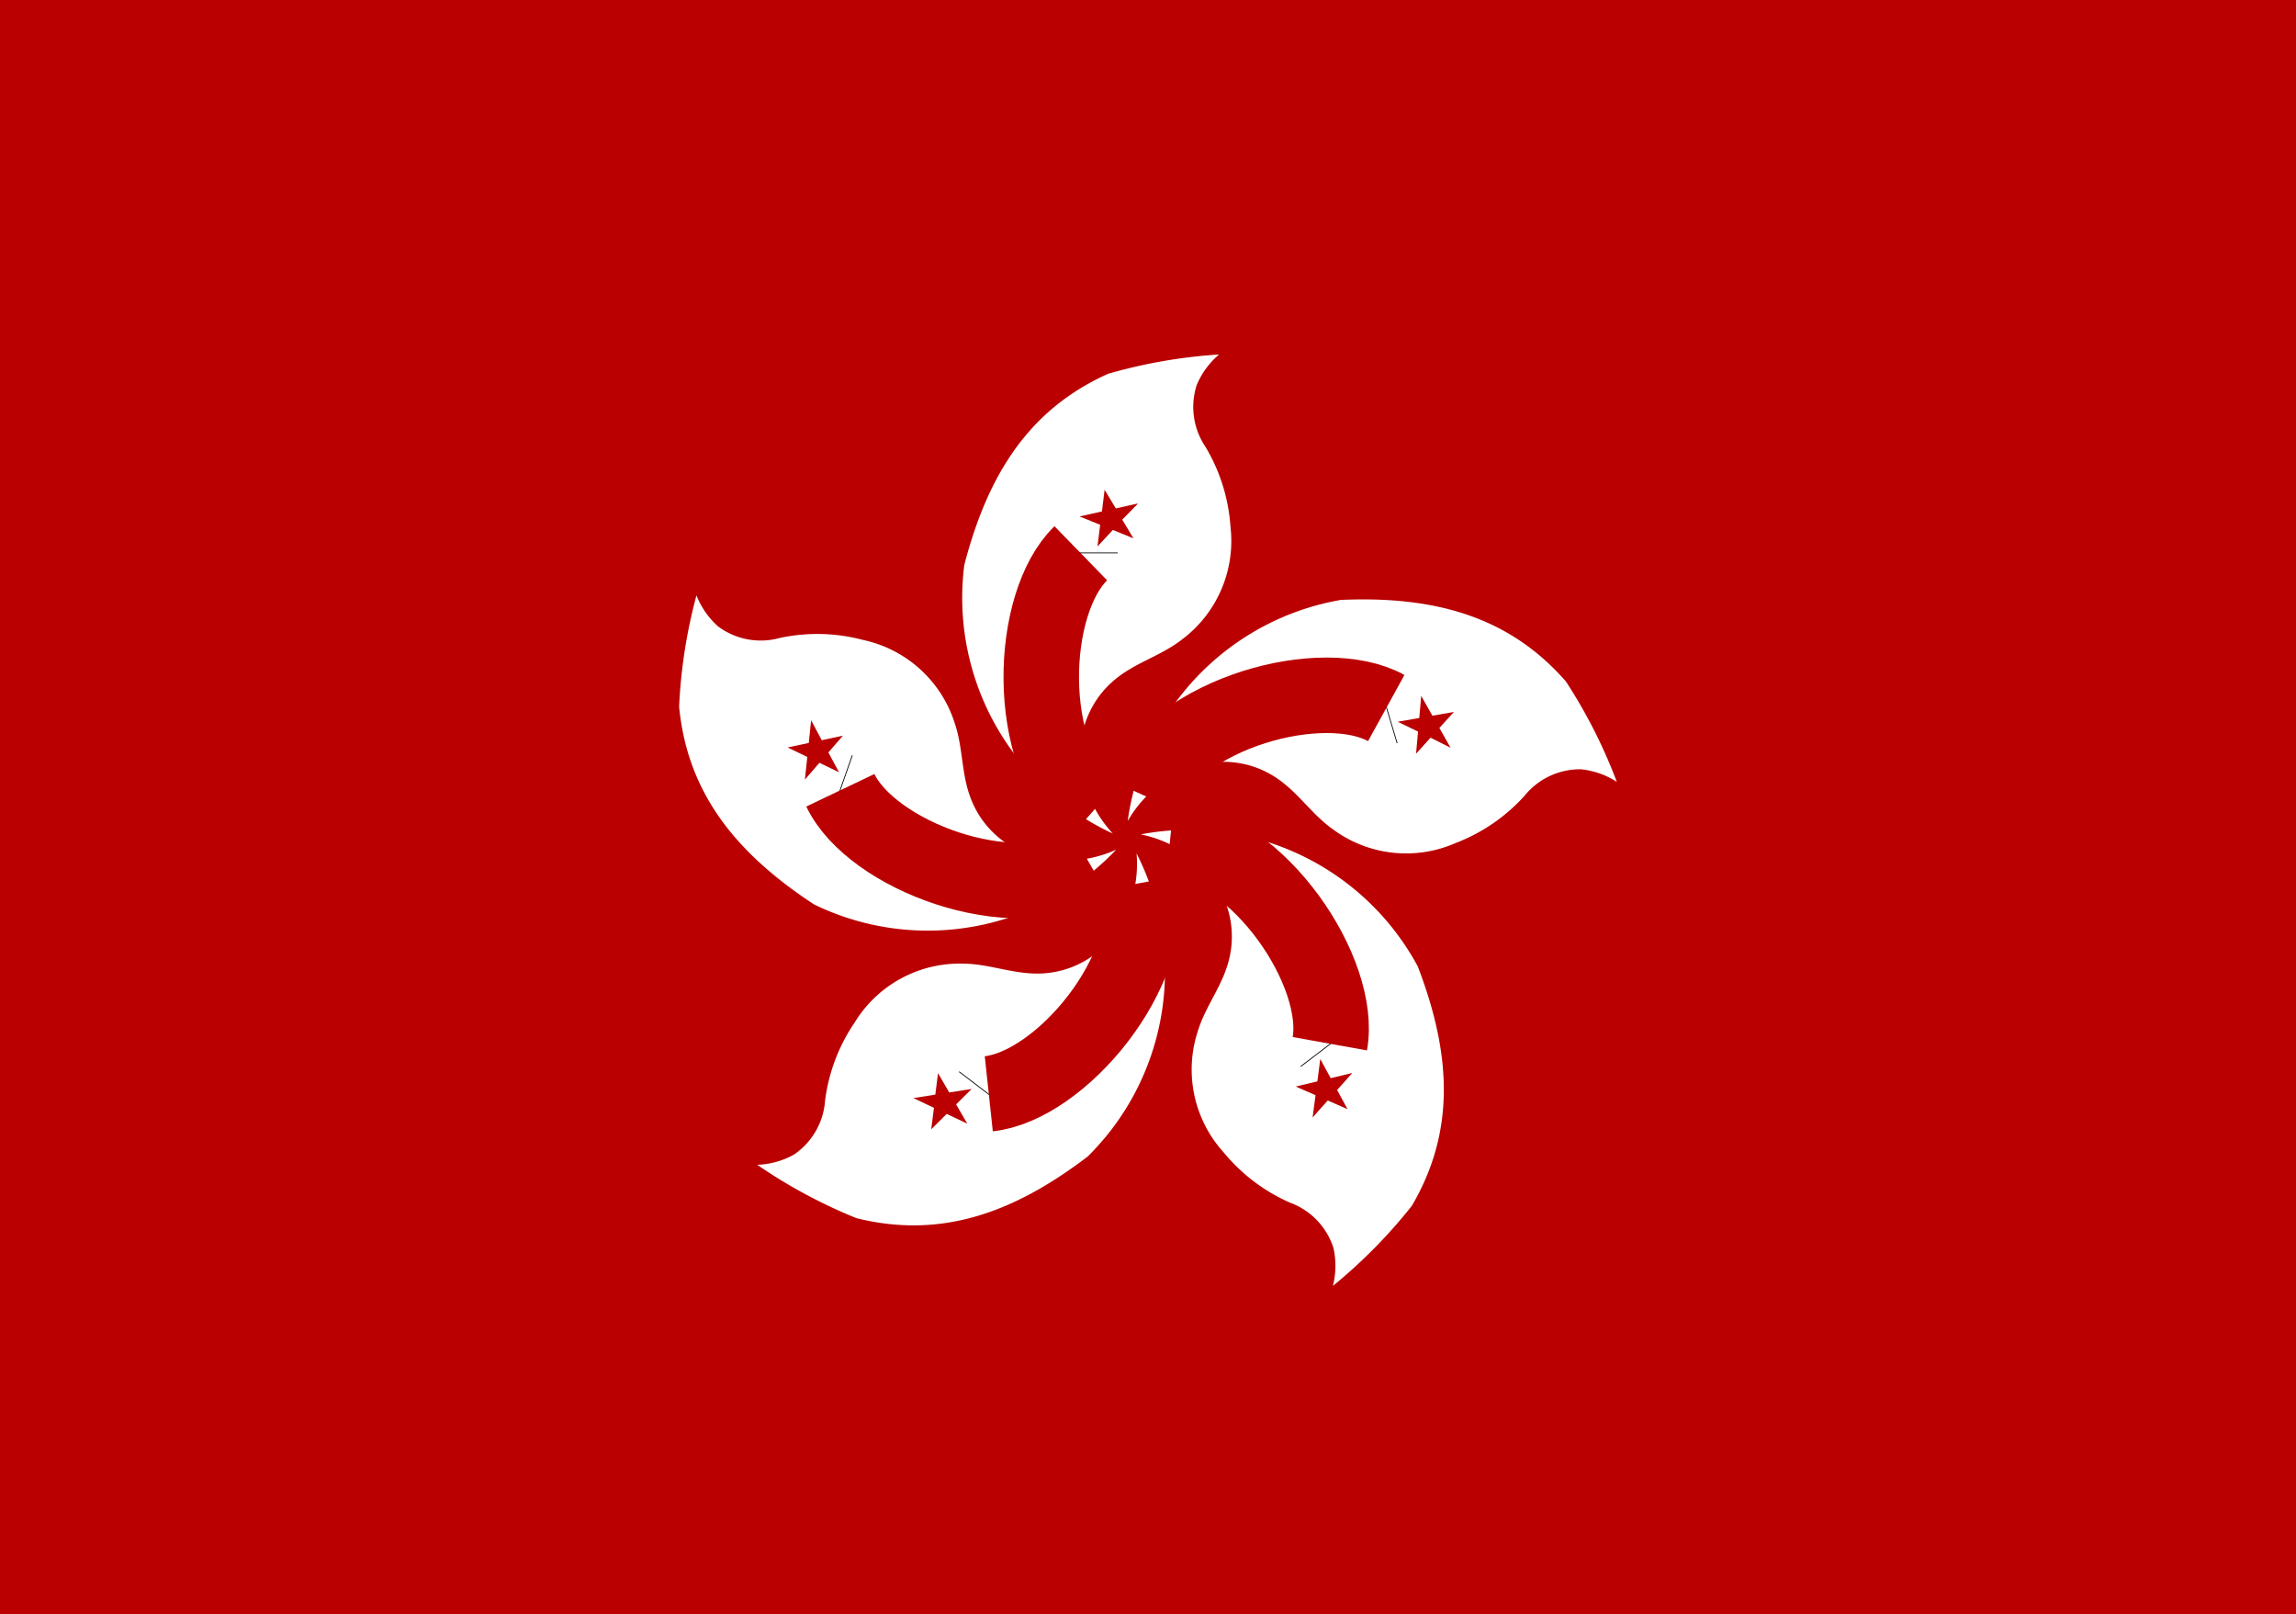 <svg xmlns="http://www.w3.org/2000/svg" xmlns:xlink="http://www.w3.org/1999/xlink" width="61.532" height="43.254" viewBox="0 0 61.532 43.254">
  <rect x="0" y="0" width="61.532" height="43.254" fill="#808080" stroke="none"/>
  <defs>
    <clipPath id="clip-path">
      <path id="Path_494" data-name="Path 494" d="M-83.705,0h61.532V43.254H-83.705Z" transform="translate(0 1)" fill="rgba(0,0,0,0.67)"/>
    </clipPath>
  </defs>
  <g id="Group_282" data-name="Group 282" transform="translate(83.705 -1)" clip-path="url(#clip-path)">
    <path id="Path_473" data-name="Path 473" d="M-40.7,46.149h-65.927V0H-40.7Z" transform="translate(20.721)" fill="#ba0000" fill-rule="evenodd"/>
    <path id="Path_474" data-name="Path 474" d="M189.168,111.888a6.962,6.962,0,0,1-3.985-7.194c.646-2.5,1.788-4.2,3.856-5.127a13.858,13.858,0,0,1,2.973-.517,2.184,2.184,0,0,0-.6.819,1.913,1.913,0,0,0,.237,1.658,4.788,4.788,0,0,1,.668,2.133A3.3,3.3,0,0,1,191,106.7c-.6.46-1.3.618-1.874,1.142a2.545,2.545,0,0,0-.818,1.637,3.206,3.206,0,0,0,.862,2.413Z" transform="translate(-243.046 -88.552)" fill="#fff" fill-rule="evenodd"/>
    <path id="Path_475" data-name="Path 475" d="M218.151,154.405v-.021" transform="translate(-272.912 -138.58)" fill="#ba0000" stroke="#000" stroke-width="2.023" fill-rule="evenodd"/>
    <path id="Path_476" data-name="Path 476" d="M208.653,161.579c-1.81-1.6-1.652-5.629-.273-6.972" transform="translate(-263.12 -138.783)" fill="none" stroke="#ba0000" stroke-width="2.023"/>
    <path id="Path_477" data-name="Path 477" d="M219.146,137.622l.3.5-.552-.225-.412.443.072-.581-.552-.224.6-.134.071-.581.3.5.6-.135" transform="translate(-272.775 -122.698)" fill="#ba0000" fill-rule="evenodd"/>
    <path id="Path_478" data-name="Path 478" d="M231.483,173.422a6.962,6.962,0,0,1,5.711-5.918c2.578-.114,4.54.479,6.031,2.184a13.861,13.861,0,0,1,1.365,2.691,2.184,2.184,0,0,0-.959-.337,1.913,1.913,0,0,0-1.516.712,4.786,4.786,0,0,1-1.843,1.263,3.3,3.3,0,0,1-3.289-.366c-.614-.435-.971-1.061-1.64-1.457a2.545,2.545,0,0,0-1.805-.3,3.206,3.206,0,0,0-2.054,1.531Z" transform="translate(-284.965 -150.43)" fill="#fff" fill-rule="evenodd"/>
    <path id="Path_479" data-name="Path 479" d="M303.676,197.536l.02-.006" transform="translate(-350.237 -177.589)" fill="#ba0000" stroke="#000" stroke-width="2.023" fill-rule="evenodd"/>
    <path id="Path_480" data-name="Path 480" d="M235.058,196.908c1-2.2,4.9-3.228,6.586-2.3" transform="translate(-288.198 -174.637)" fill="none" stroke="#ba0000" stroke-width="2.023"/>
    <path id="Path_481" data-name="Path 481" d="M307.83,195.546l-.388.43.053-.593-.544-.264.577-.1.052-.593.3.531.576-.1-.389.429.3.53" transform="translate(-353.197 -174.781)" fill="#ba0000" fill-rule="evenodd"/>
    <path id="Path_482" data-name="Path 482" d="M235.109,232.119a6.962,6.962,0,0,1,7.425,3.536c.927,2.409.988,4.457-.156,6.413a13.863,13.863,0,0,1-2.118,2.149,2.185,2.185,0,0,0,.015-1.017,1.913,1.913,0,0,0-1.157-1.211,4.789,4.789,0,0,1-1.783-1.347,3.3,3.3,0,0,1-.7-3.235c.218-.72.7-1.258.861-2.018a2.545,2.545,0,0,0-.286-1.808,3.205,3.205,0,0,0-2.1-1.462Z" transform="translate(-288.244 -208.763)" fill="#fff" fill-rule="evenodd"/>
    <path id="Path_483" data-name="Path 483" d="M288.15,291.513l.013.017" transform="translate(-336.199 -262.56)" fill="#ba0000" stroke="#000" stroke-width="2.023" fill-rule="evenodd"/>
    <path id="Path_484" data-name="Path 484" d="M243.378,234.145c2.4.251,4.617,3.619,4.276,5.513" transform="translate(-295.72 -210.693)" fill="none" stroke="#ba0000" stroke-width="2.023"/>
    <path id="Path_485" data-name="Path 485" d="M279,296.881l-.531-.232.58-.138.078-.6.279.514.579-.139-.407.456.28.514-.531-.233-.406.456" transform="translate(-327.449 -266.537)" fill="#ba0000" fill-rule="evenodd"/>
    <g id="Group_280" data-name="Group 280" transform="translate(-63.41 23.866)">
      <path id="Path_486" data-name="Path 486" d="M138.115,238.469a6.961,6.961,0,0,1-1.308,8.12c-2.051,1.567-4,2.2-6.2,1.652a13.872,13.872,0,0,1-2.657-1.429,2.185,2.185,0,0,0,.98-.271,1.912,1.912,0,0,0,.838-1.451,4.786,4.786,0,0,1,.792-2.09,3.3,3.3,0,0,1,2.909-1.578c.753.007,1.4.317,2.179.259a2.545,2.545,0,0,0,1.655-.782,3.206,3.206,0,0,0,.812-2.43Z" transform="translate(-127.951 -238.469)" fill="#fff" fill-rule="evenodd"/>
      <path id="Path_487" data-name="Path 487" d="M192.7,305.766l-.013.017" transform="translate(-186.48 -299.313)" fill="#ba0000" stroke="#000" stroke-width="2.023" fill-rule="evenodd"/>
      <path id="Path_488" data-name="Path 488" d="M196.743,246.684c.435,2.377-2.177,5.447-4.09,5.652" transform="translate(-186.449 -245.896)" fill="none" stroke="#ba0000" stroke-width="2.023"/>
      <path id="Path_489" data-name="Path 489" d="M172.1,300.448l.073-.575.3.517.6-.094-.416.413.3.517-.552-.262-.415.413.074-.575-.552-.262" transform="translate(-167.329 -293.985)" fill="#ba0000" fill-rule="evenodd"/>
    </g>
    <g id="Group_281" data-name="Group 281" transform="translate(-65.505 16.955)">
      <path id="Path_490" data-name="Path 490" d="M117.813,173.21a6.962,6.962,0,0,1-8.093,1.464c-2.159-1.414-3.4-3.042-3.617-5.3a13.852,13.852,0,0,1,.465-2.981,2.186,2.186,0,0,0,.582.834,1.913,1.913,0,0,0,1.647.308,4.786,4.786,0,0,1,2.234.052,3.3,3.3,0,0,1,2.455,2.22c.244.712.167,1.429.48,2.141a2.544,2.544,0,0,0,1.287,1.3,3.2,3.2,0,0,0,2.562-.041Z" transform="translate(-106.103 -166.396)" fill="#fff" fill-rule="evenodd"/>
      <path id="Path_491" data-name="Path 491" d="M150.9,220.973l-.02-.007" transform="translate(-146.583 -215.733)" fill="#ba0000" stroke="#000" stroke-width="2.023" fill-rule="evenodd"/>
      <path id="Path_492" data-name="Path 492" d="M157.849,222.809c-2.1,1.2-5.861-.243-6.69-1.98" transform="translate(-146.838 -215.61)" fill="none" stroke="#ba0000" stroke-width="2.023"/>
      <path id="Path_493" data-name="Path 493" d="M137.341,201.816l.567-.122-.39.45.287.532-.527-.255-.389.451.064-.608-.527-.254.567-.121.063-.608" transform="translate(-133.518 -197.938)" fill="#ba0000" fill-rule="evenodd"/>
    </g>
  </g>
</svg>
